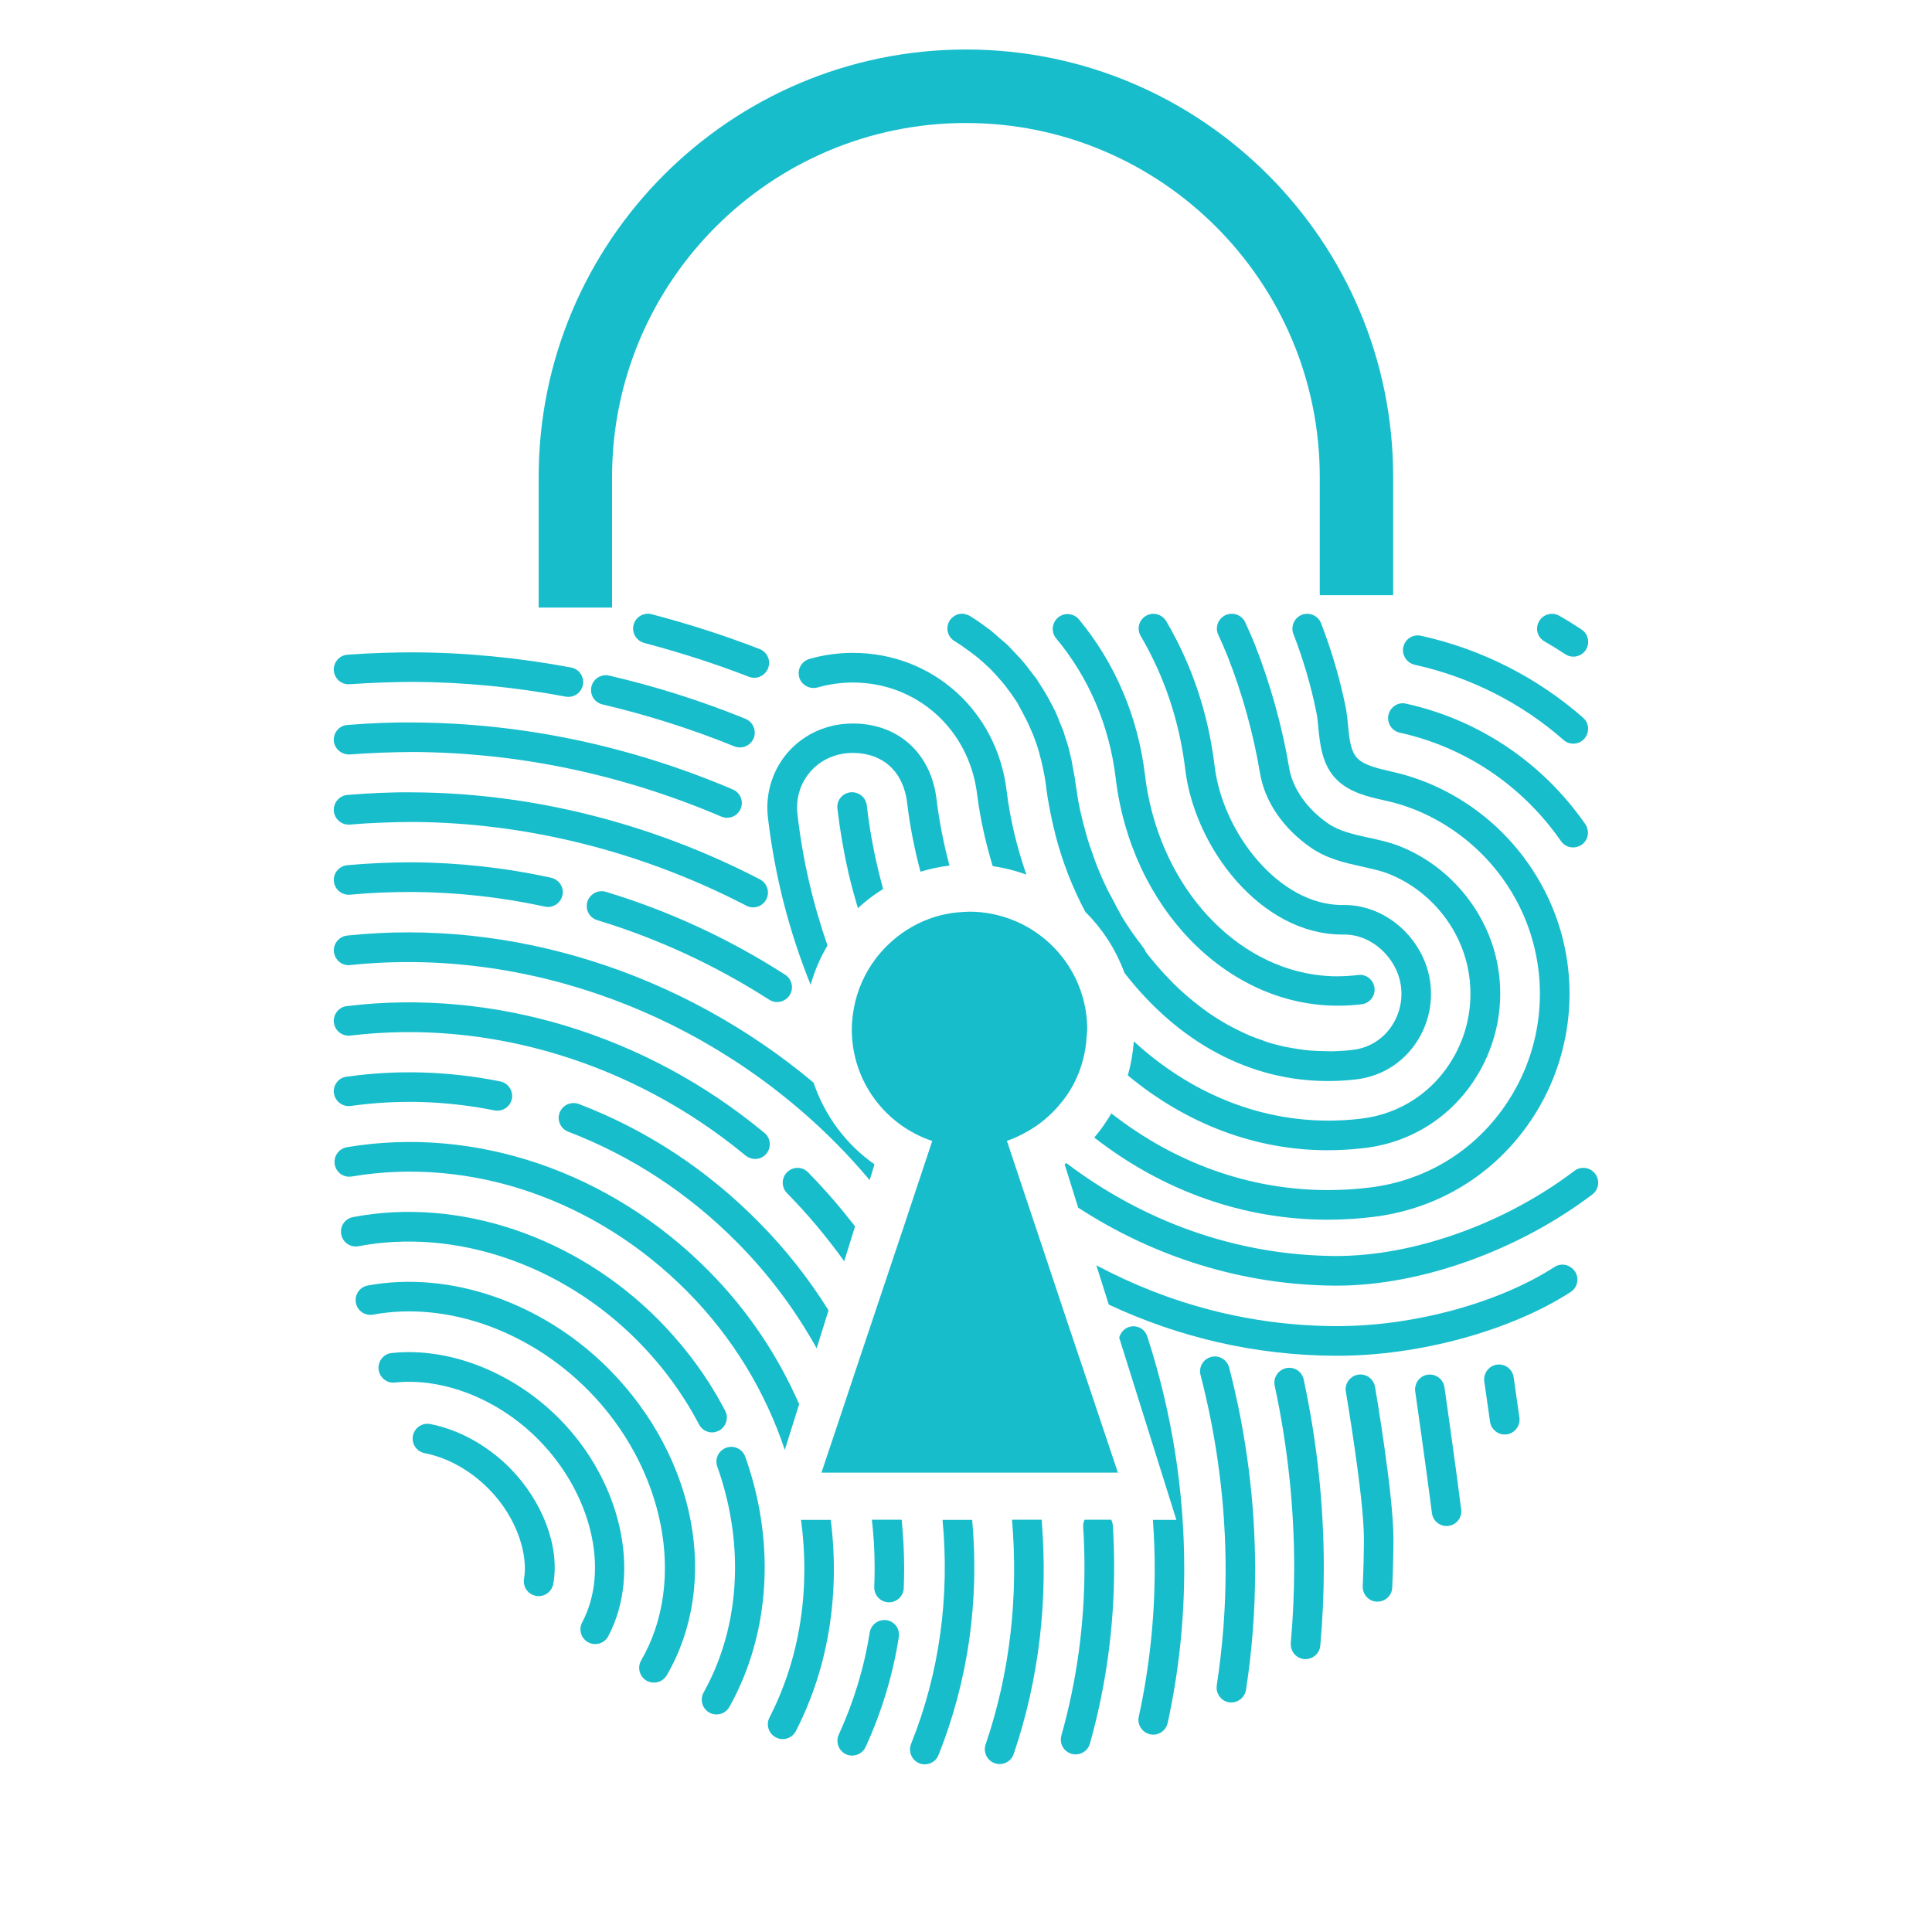 <svg version="1.0" preserveAspectRatio="xMidYMid meet" height="500" viewBox="0 0 375 375" zoomAndPan="magnify" width="500" xmlns:xlink="http://www.w3.org/1999/xlink" xmlns="http://www.w3.org/2000/svg"><defs><clipPath id="2e66426ef3"><path clip-rule="nonzero" d="M 104 9.609 L 271 9.609 L 271 118 L 104 118 Z M 104 9.609"></path></clipPath><clipPath id="ddec0c63e3"><path clip-rule="nonzero" d="M 118.801 92.559 C 118.801 54.668 149.617 23.875 187.48 23.875 C 225.371 23.875 256.164 54.695 256.164 92.559 L 256.164 115.523 L 270.41 115.523 L 270.41 92.559 C 270.434 46.812 233.23 9.609 187.508 9.609 C 141.785 9.609 104.555 46.812 104.555 92.559 L 104.555 117.93 L 118.801 117.93 Z M 118.801 92.559"></path></clipPath><clipPath id="bd69cc7229"><path clip-rule="nonzero" d="M 73 262 L 122 262 L 122 320 L 73 320 Z M 73 262"></path></clipPath><clipPath id="1122540c0f"><path clip-rule="nonzero" d="M 76.043 262.621 C 74.473 262.773 73.305 264.191 73.484 265.789 C 73.66 267.359 75.078 268.551 76.652 268.348 C 86.078 267.359 96.75 271.594 104.48 279.398 C 114.793 289.816 118.395 304.742 112.996 314.906 C 112.262 316.301 112.793 318.047 114.188 318.785 C 114.617 319.012 115.074 319.113 115.531 319.113 C 116.57 319.113 117.559 318.555 118.062 317.594 C 124.578 305.273 120.574 287.484 108.535 275.344 C 99.613 266.348 87.168 261.43 76.043 262.621 Z M 76.043 262.621"></path></clipPath><clipPath id="74e1d50a83"><path clip-rule="nonzero" d="M 80 276 L 108 276 L 108 310 L 80 310 Z M 80 276"></path></clipPath><clipPath id="7efcd2f571"><path clip-rule="nonzero" d="M 83.52 276.406 C 81.973 276.102 80.453 277.117 80.148 278.688 C 79.844 280.234 80.859 281.754 82.43 282.059 C 86.863 282.922 91.273 285.379 94.824 288.953 C 100.652 294.832 102.477 302.133 101.719 306.414 C 101.438 307.988 102.477 309.48 104.047 309.762 C 104.227 309.785 104.379 309.812 104.555 309.812 C 105.926 309.812 107.141 308.824 107.395 307.43 C 108.688 300.23 105.34 291.387 98.93 284.898 C 94.543 280.512 89.07 277.496 83.52 276.406 Z M 83.52 276.406"></path></clipPath><clipPath id="be58081b09"><path clip-rule="nonzero" d="M 204 119 L 267 119 L 267 196 L 204 196 Z M 204 119"></path></clipPath><clipPath id="ed4feef41d"><path clip-rule="nonzero" d="M 216.551 151.004 C 219.543 176.094 237.992 195.102 259.461 195.203 C 259.461 195.203 259.715 195.203 259.715 195.203 C 261.258 195.203 262.805 195.102 264.301 194.926 C 265.746 194.75 266.809 193.508 266.809 192.086 C 266.809 191.961 266.809 191.859 266.785 191.73 C 266.582 190.16 265.164 189.02 263.566 189.25 C 262.301 189.402 260.98 189.5 259.461 189.5 C 258.27 189.5 257.078 189.426 255.91 189.273 C 255.582 189.223 255.254 189.199 254.922 189.148 C 238.348 186.586 224.664 170.773 222.23 150.371 C 220.887 139.168 216.477 128.75 209.43 120.234 C 208.418 119.02 206.594 118.84 205.375 119.855 C 204.16 120.871 203.98 122.668 204.996 123.91 C 211.355 131.516 215.336 140.891 216.551 151.004 Z M 216.551 151.004"></path></clipPath><clipPath id="77653bcb8b"><path clip-rule="nonzero" d="M 136 280 L 149 280 L 149 333 L 136 333 Z M 136 280"></path></clipPath><clipPath id="29c03c3851"><path clip-rule="nonzero" d="M 140.977 280.996 C 139.785 281.426 139.051 282.516 139.051 283.707 C 139.051 284.035 139.102 284.34 139.227 284.668 C 141.531 291.156 142.672 297.797 142.672 304.262 C 142.672 312.93 140.621 321.266 136.566 328.516 C 136.312 328.945 136.211 329.453 136.211 329.91 C 136.211 330.922 136.742 331.887 137.68 332.418 C 138.137 332.672 138.617 332.773 139.074 332.773 C 140.09 332.773 141.051 332.242 141.582 331.305 C 146.121 323.168 148.426 313.867 148.426 304.234 C 148.426 297.141 147.184 289.84 144.648 282.742 C 144.117 281.25 142.469 280.461 140.977 280.996 Z M 140.977 280.996"></path></clipPath><clipPath id="82b97acaf3"><path clip-rule="nonzero" d="M 69 248 L 135 248 L 135 327 L 69 327 Z M 69 248"></path></clipPath><clipPath id="fb6bea9e18"><path clip-rule="nonzero" d="M 71.379 249.516 C 69.809 249.797 68.793 251.316 69.074 252.863 C 69.352 254.434 70.848 255.449 72.418 255.168 C 86.613 252.559 102.578 258.184 114.137 269.816 C 129.039 284.871 133.371 306.922 124.449 322.281 C 123.664 323.648 124.121 325.422 125.488 326.211 C 125.945 326.461 126.453 326.59 126.934 326.59 C 127.922 326.59 128.887 326.082 129.418 325.172 C 139.785 307.328 135.172 282.895 118.215 265.762 C 105.34 252.812 87.398 246.578 71.379 249.516 Z M 71.379 249.516"></path></clipPath><clipPath id="729c11bd3d"><path clip-rule="nonzero" d="M 66 235 L 142 235 L 142 279 L 66 279 Z M 66 235"></path></clipPath><clipPath id="ac3e3327b1"><path clip-rule="nonzero" d="M 139.531 277.699 C 140.52 277.191 141.078 276.18 141.078 275.141 C 141.078 274.684 140.977 274.227 140.746 273.824 C 140.621 273.57 140.469 273.289 140.34 273.035 C 137.324 267.41 133.523 262.191 129.039 257.449 C 128.656 257.043 128.254 256.641 127.871 256.234 C 111.777 239.988 89.043 232.309 68.516 236.238 C 66.945 236.539 65.93 238.035 66.234 239.609 C 66.539 241.18 68.035 242.191 69.605 241.887 C 88.258 238.34 109.043 245.387 123.793 260.289 C 128.582 265.129 132.586 270.578 135.68 276.484 C 136.184 277.473 137.199 278.031 138.238 278.031 C 138.645 278.031 139.102 277.902 139.531 277.699 Z M 139.531 277.699"></path></clipPath><clipPath id="e5f7339400"><path clip-rule="nonzero" d="M 155 126 L 200 126 L 200 170 L 155 170 Z M 155 126"></path></clipPath><clipPath id="8ffc63a5cb"><path clip-rule="nonzero" d="M 192.68 168.109 C 194.934 168.441 197.137 169 199.215 169.758 C 197.367 164.41 196.047 158.961 195.391 153.512 C 193.539 138.004 180.992 126.723 165.559 126.723 C 162.723 126.723 159.883 127.105 157.121 127.891 C 155.852 128.246 155.016 129.41 155.016 130.652 C 155.016 130.906 155.043 131.16 155.117 131.438 C 155.547 132.957 157.145 133.844 158.664 133.441 C 160.895 132.805 163.227 132.477 165.535 132.477 C 178.004 132.477 188.141 141.602 189.66 154.195 C 190.246 158.836 191.285 163.5 192.68 168.109 Z M 192.68 168.109"></path></clipPath><clipPath id="c26187371b"><path clip-rule="nonzero" d="M 212 119 L 305 119 L 305 237 L 212 237 Z M 212 119"></path></clipPath><clipPath id="3bddbaf02f"><path clip-rule="nonzero" d="M 266.48 236.211 C 280.395 234.539 292.305 226.531 299.148 214.211 C 302.801 207.621 304.648 200.246 304.648 192.898 C 304.648 186.562 303.281 180.199 300.52 174.32 C 296.895 166.59 291.191 160.102 284.02 155.539 C 280.473 153.285 276.668 151.562 272.691 150.422 C 271.805 150.168 270.84 149.938 269.875 149.711 C 267.469 149.152 264.961 148.598 263.566 147.277 C 262.148 145.934 261.895 143.402 261.641 140.688 C 261.641 140.637 261.641 140.586 261.613 140.535 C 261.613 140.434 261.59 140.332 261.59 140.23 C 261.59 140.207 261.59 140.207 261.59 140.184 C 261.59 140.184 261.59 140.156 261.59 140.156 C 261.539 139.547 261.461 138.914 261.359 138.281 C 261.359 138.281 261.359 138.281 261.359 138.254 C 261.309 137.824 261.234 137.395 261.133 136.965 C 260.02 131.539 258.422 126.141 256.418 120.969 C 255.836 119.5 254.188 118.766 252.691 119.324 C 251.223 119.906 250.488 121.555 251.047 123.051 C 252.945 127.941 254.441 133.008 255.48 138.129 C 255.684 139.066 255.785 140.133 255.887 141.27 C 256.215 144.539 256.621 148.621 259.586 151.461 C 262.121 153.867 265.566 154.652 268.609 155.336 C 269.473 155.539 270.309 155.719 271.094 155.945 C 274.539 156.934 277.859 158.43 280.953 160.406 C 287.211 164.387 292.18 170.039 295.324 176.754 C 297.703 181.875 298.895 187.371 298.895 192.898 C 298.895 199.309 297.301 205.695 294.105 211.426 C 288.176 222.121 277.859 229.062 265.797 230.508 C 263.109 230.84 260.398 230.992 257.711 230.992 C 242.582 230.992 228.109 225.797 215.715 216.113 C 214.727 217.762 213.637 219.359 212.395 220.801 C 225.727 231.168 241.34 236.742 257.711 236.742 C 260.625 236.742 263.59 236.566 266.48 236.211 Z M 266.48 236.211"></path></clipPath><clipPath id="6a4e386695"><path clip-rule="nonzero" d="M 218 119 L 292 119 L 292 224 L 218 224 Z M 218 119"></path></clipPath><clipPath id="2f24ddd110"><path clip-rule="nonzero" d="M 264.199 217.129 C 248.184 219.055 232.645 213.656 220.074 202.125 C 219.898 204.402 219.516 206.609 218.91 208.738 C 230.289 218.168 243.695 223.262 257.711 223.262 C 260.094 223.262 262.5 223.109 264.883 222.828 C 274.465 221.688 282.652 216.164 287.363 207.648 C 289.898 203.062 291.191 197.969 291.191 192.871 C 291.191 188.461 290.254 184.078 288.328 179.996 C 285.082 173.055 279.23 167.402 272.258 164.488 C 270.004 163.523 267.723 163.043 265.52 162.562 C 262.652 161.926 259.969 161.344 257.762 159.824 C 253.707 157.035 250.895 153.031 250.234 149.102 C 248.918 141.172 246.559 132.68 243.594 125.18 C 243.012 123.707 242.352 122.238 241.695 120.793 C 241.035 119.348 239.312 118.742 237.867 119.398 C 236.828 119.879 236.195 120.922 236.195 122.008 C 236.195 122.414 236.27 122.82 236.473 123.227 C 237.105 124.57 237.691 125.938 238.246 127.309 C 241.086 134.453 243.316 142.512 244.559 150.039 C 245.469 155.566 249.094 160.863 254.492 164.562 C 257.637 166.719 261.008 167.453 264.277 168.188 C 266.328 168.645 268.254 169.051 270.027 169.809 C 275.707 172.191 280.473 176.805 283.105 182.457 C 284.652 185.75 285.414 189.324 285.414 192.898 C 285.414 197.027 284.375 201.188 282.32 204.887 C 278.543 211.754 271.93 216.215 264.199 217.129 Z M 264.199 217.129"></path></clipPath><clipPath id="f5eccdd712"><path clip-rule="nonzero" d="M 232 263 L 244 263 L 244 331 L 232 331 Z M 232 263"></path></clipPath><clipPath id="b4863dadff"><path clip-rule="nonzero" d="M 235.078 263.379 C 233.785 263.711 232.926 264.875 232.926 266.168 C 232.926 266.398 232.949 266.648 233.027 266.879 C 236.27 279.473 237.891 292.148 237.891 304.77 C 237.891 312.246 237.309 319.723 236.168 327.148 C 236.145 327.301 236.145 327.453 236.145 327.578 C 236.145 328.973 237.156 330.215 238.578 330.418 C 238.73 330.441 238.879 330.441 239.008 330.441 C 240.402 330.441 241.617 329.43 241.848 328.008 C 243.039 320.305 243.621 312.547 243.621 304.77 C 243.621 291.641 241.949 278.484 238.578 265.434 C 238.172 263.914 236.602 262.977 235.078 263.379 Z M 235.078 263.379"></path></clipPath><clipPath id="8d7f2d8d1e"><path clip-rule="nonzero" d="M 206 225 L 310.344 225 L 310.344 250 L 206 250 Z M 206 225"></path></clipPath><clipPath id="46625f18d7"><path clip-rule="nonzero" d="M 309.617 227.824 C 308.652 226.555 306.855 226.301 305.586 227.266 C 292.055 237.531 274.363 243.84 259.23 243.789 C 239.945 243.688 221.875 237.047 206.973 225.746 C 206.871 225.82 206.77 225.922 206.645 225.996 L 209.277 234.41 C 223.953 243.941 241.059 249.441 259.18 249.543 C 259.281 249.543 259.359 249.543 259.461 249.543 C 275.68 249.543 294.637 242.777 309.059 231.852 C 310.328 230.891 310.578 229.09 309.617 227.824 Z M 309.617 227.824"></path></clipPath><clipPath id="7e47a15324"><path clip-rule="nonzero" d="M 288 264 L 295 264 L 295 279 L 288 279 Z M 288 264"></path></clipPath><clipPath id="74b3fd94dd"><path clip-rule="nonzero" d="M 293.801 267.336 C 293.574 265.762 292.156 264.672 290.559 264.875 C 289.113 265.078 288.074 266.32 288.074 267.715 C 288.074 267.84 288.074 267.992 288.098 268.121 L 289.215 275.953 C 289.418 277.395 290.66 278.434 292.055 278.434 C 292.18 278.434 292.332 278.434 292.457 278.41 C 293.902 278.207 294.941 276.965 294.941 275.57 C 294.941 275.445 294.941 275.293 294.918 275.164 Z M 293.801 267.336"></path></clipPath><clipPath id="9e637fd986"><path clip-rule="nonzero" d="M 274 266 L 284 266 L 284 297 L 274 297 Z M 274 266"></path></clipPath><clipPath id="8fcee0af54"><path clip-rule="nonzero" d="M 280.371 269.262 C 280.141 267.688 278.695 266.625 277.125 266.828 C 275.68 267.031 274.668 268.273 274.668 269.668 C 274.668 269.793 274.668 269.945 274.691 270.07 C 274.719 270.223 276.949 285.859 277.938 293.691 C 278.113 295.137 279.355 296.203 280.773 296.203 C 280.902 296.203 281.004 296.203 281.129 296.176 C 282.574 296 283.664 294.758 283.641 293.312 C 283.641 293.188 283.641 293.086 283.613 292.957 C 282.625 285.074 280.395 269.414 280.371 269.262 Z M 280.371 269.262"></path></clipPath><clipPath id="fbc4494e63"><path clip-rule="nonzero" d="M 247 265 L 257 265 L 257 323 L 247 323 Z M 247 265"></path></clipPath><clipPath id="b178e8d364"><path clip-rule="nonzero" d="M 249.625 265.559 C 248.285 265.84 247.344 267.055 247.344 268.375 C 247.344 268.578 247.371 268.777 247.422 268.98 C 249.93 280.641 251.199 292.477 251.199 304.262 C 251.199 309.152 250.969 314.043 250.539 318.91 C 250.539 318.984 250.539 319.086 250.539 319.164 C 250.539 320.633 251.652 321.902 253.148 322.027 C 253.227 322.027 253.328 322.027 253.402 322.027 C 254.871 322.027 256.141 320.914 256.266 319.418 C 256.723 314.375 256.949 309.305 256.949 304.262 C 256.949 292.047 255.633 279.828 253.047 267.766 C 252.719 266.195 251.199 265.207 249.625 265.559 Z M 249.625 265.559"></path></clipPath><clipPath id="790ee81b0c"><path clip-rule="nonzero" d="M 261 266 L 271 266 L 271 311 L 261 311 Z M 261 266"></path></clipPath><clipPath id="1d89e1af16"><path clip-rule="nonzero" d="M 263.566 266.828 C 262.172 267.082 261.184 268.273 261.184 269.668 C 261.184 269.816 261.211 269.996 261.234 270.148 C 261.258 270.352 264.73 290.574 264.73 298.609 C 264.73 298.609 264.73 298.633 264.73 298.633 C 264.73 301.574 264.656 304.59 264.504 307.887 C 264.504 307.938 264.504 307.961 264.504 308.012 C 264.504 309.531 265.695 310.824 267.242 310.875 C 267.293 310.875 267.316 310.875 267.367 310.875 C 268.887 310.875 270.18 309.684 270.23 308.141 C 270.383 304.77 270.461 301.652 270.461 298.633 C 270.461 298.633 270.461 298.609 270.461 298.609 C 270.461 290.094 267.039 270.02 266.887 269.16 C 266.605 267.613 265.113 266.547 263.566 266.828 Z M 263.566 266.828"></path></clipPath><clipPath id="7956848fa4"><path clip-rule="nonzero" d="M 205 294 L 217 294 L 217 341 L 205 341 Z M 205 294"></path></clipPath><clipPath id="cc52b0d556"><path clip-rule="nonzero" d="M 215.691 294.984 L 210.52 294.984 C 210.344 295.367 210.242 295.746 210.242 296.176 C 210.242 296.227 210.242 296.305 210.242 296.355 C 210.418 298.988 210.496 301.625 210.496 304.234 C 210.496 315.312 209 326.262 206.008 336.879 C 205.934 337.133 205.906 337.41 205.906 337.664 C 205.906 338.934 206.742 340.074 208.012 340.426 C 208.266 340.504 208.543 340.527 208.797 340.527 C 210.062 340.527 211.203 339.691 211.559 338.426 C 214.676 327.301 216.25 315.844 216.25 304.234 C 216.25 301.5 216.172 298.734 215.996 295.973 C 215.945 295.645 215.844 295.289 215.691 294.984 Z M 215.691 294.984"></path></clipPath><clipPath id="b5848a6661"><path clip-rule="nonzero" d="M 162 153 L 172 153 L 172 177 L 162 177 Z M 162 153"></path></clipPath><clipPath id="b3bac26630"><path clip-rule="nonzero" d="M 171.414 172.547 C 169.969 167.324 168.879 161.902 168.246 156.324 C 168.07 154.754 166.625 153.613 165.051 153.793 C 163.582 153.969 162.492 155.211 162.52 156.656 C 162.52 156.758 162.52 156.883 162.543 156.984 C 163.051 161.27 163.785 165.5 164.723 169.605 C 165.254 171.863 165.863 174.066 166.523 176.273 C 168.02 174.879 169.664 173.637 171.414 172.547 Z M 171.414 172.547"></path></clipPath><clipPath id="654f052601"><path clip-rule="nonzero" d="M 212 245 L 307 245 L 307 264 L 212 264 Z M 212 245"></path></clipPath><clipPath id="09991970bf"><path clip-rule="nonzero" d="M 301.684 245.945 C 290.938 252.887 274.438 257.398 259.637 257.398 L 259.156 257.398 C 242.605 257.324 226.844 253.09 212.801 245.59 L 215.211 253.219 C 228.742 259.555 243.594 263.078 259.129 263.152 L 259.664 263.152 C 275.504 263.152 293.246 258.285 304.852 250.785 C 306.195 249.922 306.574 248.148 305.715 246.805 C 304.801 245.438 303.027 245.059 301.684 245.945 Z M 301.684 245.945"></path></clipPath><clipPath id="f997eb5741"><path clip-rule="nonzero" d="M 148 140 L 185 140 L 185 192 L 148 192 Z M 148 140"></path></clipPath><clipPath id="c4920f628e"><path clip-rule="nonzero" d="M 176.078 155.82 C 176.609 160.355 177.496 164.816 178.664 169.199 C 180.488 168.645 182.363 168.238 184.289 168.008 C 183.172 163.801 182.312 159.492 181.781 155.137 C 180.715 146.215 174.355 140.434 165.559 140.434 C 160.617 140.434 156.184 142.387 153.016 145.934 C 150.379 148.898 148.934 152.777 148.934 156.781 C 148.934 157.441 148.984 158.102 149.059 158.734 C 150.402 170.141 153.242 181.035 157.348 191.148 C 158.109 188.438 159.199 185.902 160.617 183.52 C 157.805 175.438 155.801 166.922 154.789 158.051 C 154.738 157.594 154.711 157.164 154.711 156.707 C 154.711 154.094 155.625 151.664 157.348 149.711 C 159.402 147.406 162.316 146.137 165.586 146.137 C 171.438 146.188 175.344 149.789 176.078 155.82 Z M 176.078 155.82"></path></clipPath><clipPath id="8a2b49476b"><path clip-rule="nonzero" d="M 113 172 L 154 172 L 154 195 L 113 195 Z M 113 172"></path></clipPath><clipPath id="9b29273634"><path clip-rule="nonzero" d="M 149.289 194.039 C 149.77 194.344 150.301 194.496 150.836 194.496 C 151.773 194.496 152.711 194.039 153.266 193.176 C 153.57 192.695 153.723 192.164 153.723 191.629 C 153.723 190.691 153.266 189.754 152.406 189.199 C 141.559 182.227 129.848 176.805 117.609 173.105 C 116.086 172.648 114.492 173.508 114.008 175.031 C 113.934 175.309 113.883 175.586 113.883 175.867 C 113.883 177.109 114.691 178.25 115.934 178.605 C 127.668 182.176 138.871 187.348 149.289 194.039 Z M 149.289 194.039"></path></clipPath><clipPath id="589d5166c7"><path clip-rule="nonzero" d="M 64.344 140 L 144 140 L 144 159 L 64.344 159 Z M 64.344 140"></path></clipPath><clipPath id="9ea6de6c39"><path clip-rule="nonzero" d="M 67.883 146.441 C 72.293 146.113 76.297 145.984 80.098 145.961 C 100.527 146.062 120.699 150.27 140.012 158.504 C 140.391 158.656 140.773 158.734 141.129 158.734 C 142.242 158.734 143.309 158.074 143.762 156.984 C 143.914 156.605 143.992 156.227 143.992 155.871 C 143.992 154.754 143.332 153.691 142.242 153.234 C 122.219 144.719 101.312 140.332 80.098 140.23 C 76.145 140.184 71.988 140.359 67.426 140.715 C 65.93 140.816 64.789 142.082 64.789 143.551 C 64.789 143.629 64.789 143.703 64.789 143.781 C 64.918 145.352 66.312 146.52 67.883 146.441 Z M 67.883 146.441"></path></clipPath><clipPath id="5ef8e526a6"><path clip-rule="nonzero" d="M 64.344 153 L 150 153 L 150 177 L 64.344 177 Z M 64.344 153"></path></clipPath><clipPath id="873b6c5e0f"><path clip-rule="nonzero" d="M 67.906 160.051 C 72.062 159.695 76.094 159.57 80.023 159.543 C 102.172 159.645 124.578 165.273 144.852 175.789 C 145.285 176.02 145.738 176.121 146.172 176.121 C 147.211 176.121 148.223 175.562 148.73 174.574 C 148.957 174.145 149.059 173.688 149.059 173.258 C 149.059 172.219 148.504 171.203 147.516 170.695 C 126.426 159.746 103.109 153.895 80.047 153.793 C 75.992 153.742 71.734 153.945 67.426 154.297 C 65.93 154.426 64.789 155.691 64.789 157.188 C 64.789 157.266 64.789 157.34 64.789 157.414 C 64.941 158.988 66.312 160.18 67.906 160.051 Z M 67.906 160.051"></path></clipPath><clipPath id="2f026b95ad"><path clip-rule="nonzero" d="M 122 119 L 150 119 L 150 132 L 122 132 Z M 122 119"></path></clipPath><clipPath id="9e34953303"><path clip-rule="nonzero" d="M 149.086 129.715 C 149.211 129.359 149.289 129.004 149.289 128.676 C 149.289 127.535 148.605 126.445 147.465 125.988 C 140.875 123.43 133.828 121.148 126.504 119.223 C 124.957 118.816 123.387 119.73 122.98 121.273 C 122.906 121.527 122.879 121.758 122.879 122.008 C 122.879 123.277 123.742 124.441 125.035 124.797 C 132.129 126.672 138.973 128.879 145.359 131.363 C 145.715 131.488 146.043 131.566 146.398 131.566 C 147.539 131.566 148.629 130.855 149.086 129.715 Z M 149.086 129.715"></path></clipPath><clipPath id="0be9ea83fa"><path clip-rule="nonzero" d="M 64.344 126 L 114 126 L 114 136 L 64.344 136 Z M 64.344 126"></path></clipPath><clipPath id="b556874bc1"><path clip-rule="nonzero" d="M 67.855 132.805 C 72.367 132.504 76.371 132.375 80.148 132.352 C 90.008 132.402 99.969 133.363 109.801 135.215 C 109.98 135.238 110.156 135.266 110.336 135.266 C 111.676 135.266 112.895 134.301 113.148 132.906 C 113.172 132.73 113.199 132.555 113.199 132.375 C 113.199 131.031 112.234 129.816 110.84 129.562 C 100.68 127.66 90.363 126.648 80.148 126.621 C 76.219 126.621 72.09 126.75 67.426 127.078 C 65.957 127.18 64.789 128.445 64.789 129.941 C 64.789 130.02 64.789 130.07 64.789 130.145 C 64.918 131.742 66.285 132.934 67.855 132.805 Z M 67.855 132.805"></path></clipPath><clipPath id="f8e6143bbb"><path clip-rule="nonzero" d="M 183 119 L 278 119 L 278 210 L 183 210 Z M 183 119"></path></clipPath><clipPath id="5fcae07aa0"><path clip-rule="nonzero" d="M 199.215 139.727 C 199.367 140.004 199.496 140.281 199.621 140.562 C 200.105 141.602 200.559 142.641 200.941 143.73 C 200.992 143.883 201.043 144.008 201.094 144.16 C 201.523 145.352 201.852 146.594 202.156 147.836 C 202.234 148.113 202.285 148.418 202.359 148.723 C 202.637 149.988 202.891 151.309 203.043 152.625 C 203.043 152.625 203.043 152.625 203.043 152.652 C 203.043 152.727 203.07 152.805 203.07 152.879 C 203.223 154.047 203.398 155.211 203.625 156.375 C 203.625 156.402 203.625 156.453 203.652 156.477 C 203.652 156.477 203.652 156.477 203.652 156.504 C 203.652 156.555 203.676 156.578 203.676 156.629 C 203.957 158.227 204.312 159.824 204.715 161.395 C 204.766 161.598 204.793 161.801 204.844 162.004 C 206.211 167.301 208.188 172.344 210.699 177.059 C 210.75 177.109 210.801 177.16 210.875 177.211 C 212.422 178.754 213.789 180.48 215.008 182.328 C 216.324 184.355 217.414 186.562 218.277 188.867 C 228.82 202.426 242.656 209.828 257.711 209.828 C 259.562 209.828 261.438 209.727 263.312 209.5 C 268.559 208.863 273.043 205.824 275.629 201.16 C 278.266 196.422 278.469 190.641 276.164 185.75 C 273.246 179.543 267.09 175.535 260.676 175.664 C 248.258 175.789 237.309 161.574 235.762 148.723 C 234.547 138.609 231.402 129.133 226.359 120.566 C 225.551 119.195 223.801 118.742 222.434 119.527 C 221.062 120.336 220.605 122.086 221.418 123.453 C 226.031 131.336 228.945 140.055 230.062 149.383 C 231.887 164.59 244.785 181.391 260.5 181.391 C 260.574 181.391 260.676 181.391 260.754 181.391 C 264.934 181.316 268.988 184.004 270.965 188.16 C 272.488 191.402 272.359 195.203 270.613 198.348 C 268.938 201.387 266.023 203.363 262.652 203.77 C 261.234 203.949 259.867 204.023 258.523 204.051 C 258.039 204.051 257.586 204.051 257.129 204.023 C 256.266 204.023 255.406 203.973 254.543 203.922 C 254.035 203.871 253.555 203.848 253.047 203.77 C 252.211 203.668 251.426 203.543 250.613 203.391 C 250.184 203.312 249.754 203.238 249.348 203.164 C 248.207 202.91 247.094 202.629 246.004 202.273 C 245.648 202.176 245.316 202.023 244.965 201.895 C 244.203 201.641 243.441 201.363 242.707 201.059 C 242.277 200.883 241.871 200.68 241.441 200.5 C 240.809 200.195 240.172 199.895 239.539 199.562 C 239.16 199.359 238.754 199.156 238.375 198.957 C 237.664 198.551 236.98 198.145 236.297 197.715 C 236.043 197.562 235.789 197.41 235.562 197.258 C 234.672 196.676 233.812 196.039 232.977 195.406 C 232.723 195.23 232.492 195.027 232.266 194.848 C 231.656 194.367 231.051 193.887 230.465 193.379 C 230.215 193.152 229.961 192.949 229.707 192.719 C 229.125 192.215 228.59 191.68 228.059 191.176 C 227.883 190.996 227.68 190.82 227.5 190.617 C 226.082 189.172 224.766 187.727 223.598 186.281 C 223.473 186.133 223.344 185.98 223.219 185.828 C 222.938 185.473 222.66 185.117 222.383 184.762 C 222.281 184.457 222.129 184.18 221.926 183.926 C 221.926 183.926 221.926 183.902 221.898 183.902 C 221.898 183.902 221.898 183.902 221.875 183.875 C 221.875 183.875 221.875 183.875 221.848 183.852 C 221.848 183.852 221.848 183.824 221.824 183.824 C 221.824 183.824 221.824 183.801 221.797 183.801 C 221.797 183.801 221.797 183.773 221.773 183.773 C 221.773 183.773 221.773 183.75 221.746 183.75 C 221.746 183.75 221.746 183.75 221.723 183.723 C 221.723 183.723 221.723 183.723 221.695 183.699 C 221.695 183.699 221.695 183.699 221.695 183.672 C 221.695 183.672 221.695 183.672 221.695 183.648 C 221.695 183.648 221.695 183.648 221.695 183.621 C 221.695 183.621 221.695 183.621 221.695 183.598 C 221.695 183.598 221.695 183.598 221.672 183.57 C 220.355 181.922 219.086 180.098 217.793 177.996 C 217.137 176.855 216.551 175.688 215.945 174.523 C 215.613 173.863 215.234 173.258 214.906 172.598 C 214.246 171.227 213.637 169.836 213.055 168.414 C 212.648 167.375 212.27 166.336 211.914 165.273 C 211.789 164.891 211.637 164.512 211.508 164.133 C 211.078 162.863 210.723 161.57 210.395 160.281 C 210.367 160.203 210.344 160.102 210.316 160.027 C 209.938 158.531 209.582 157.035 209.305 155.516 C 209.305 155.516 209.305 155.488 209.305 155.488 C 209.305 155.465 209.305 155.438 209.277 155.438 C 209.277 155.414 209.277 155.414 209.277 155.387 C 209.152 154.68 209.051 153.945 208.949 153.234 C 208.871 152.805 208.797 152.348 208.746 151.914 C 208.621 150.852 208.391 149.812 208.188 148.746 C 208.113 148.316 208.062 147.859 207.961 147.43 C 207.934 147.254 207.883 147.102 207.832 146.922 C 207.781 146.668 207.707 146.441 207.656 146.188 C 207.555 145.73 207.453 145.277 207.328 144.844 C 207.125 144.137 206.895 143.477 206.668 142.793 C 206.594 142.562 206.543 142.309 206.465 142.082 C 206.441 141.98 206.391 141.906 206.363 141.805 C 206.211 141.398 206.008 140.992 205.855 140.586 C 205.477 139.625 205.121 138.66 204.664 137.75 C 204.516 137.445 204.363 137.164 204.211 136.887 C 203.676 135.848 203.121 134.832 202.512 133.844 C 202.461 133.742 202.387 133.645 202.309 133.543 C 202.156 133.289 202.004 133.035 201.828 132.781 C 201.648 132.527 201.496 132.25 201.32 131.969 C 200.965 131.438 200.535 130.957 200.156 130.449 C 199.75 129.918 199.367 129.387 198.938 128.852 C 198.328 128.117 197.695 127.434 197.039 126.75 C 196.785 126.469 196.504 126.191 196.25 125.914 C 196.074 125.734 195.922 125.559 195.746 125.379 C 195.16 124.797 194.504 124.289 193.867 123.734 C 193.719 123.582 193.539 123.453 193.387 123.301 C 193.234 123.176 193.109 123.074 192.98 122.949 C 192.73 122.719 192.449 122.492 192.172 122.262 C 192.07 122.188 191.941 122.109 191.84 122.035 C 190.676 121.148 189.484 120.312 188.242 119.551 C 187.938 119.375 187.609 119.273 187.281 119.195 C 187.23 119.195 187.203 119.172 187.152 119.145 C 187.102 119.145 187.051 119.145 187.027 119.145 C 186.926 119.145 186.848 119.121 186.746 119.121 C 186.52 119.121 186.316 119.145 186.113 119.195 C 186.09 119.195 186.09 119.195 186.062 119.195 C 185.758 119.273 185.453 119.426 185.176 119.602 C 185.125 119.652 185.051 119.68 185 119.73 C 184.746 119.93 184.492 120.184 184.312 120.488 C 183.477 121.859 183.91 123.605 185.277 124.441 C 186.367 125.102 187.43 125.863 188.445 126.621 C 188.57 126.723 188.699 126.824 188.852 126.926 C 188.977 127.027 189.105 127.129 189.23 127.207 C 190.168 127.941 191.055 128.727 191.891 129.535 C 191.969 129.586 192.02 129.664 192.094 129.715 C 192.98 130.602 193.82 131.539 194.629 132.504 C 194.832 132.754 195.035 133.008 195.211 133.238 C 195.898 134.125 196.555 135.012 197.164 135.973 C 197.238 136.102 197.34 136.227 197.441 136.379 C 198.051 137.496 198.66 138.609 199.215 139.727 Z M 199.215 139.727"></path></clipPath><clipPath id="358d577f1c"><path clip-rule="nonzero" d="M 64.344 167 L 110 167 L 110 177 L 64.344 177 Z M 64.344 167"></path></clipPath><clipPath id="d06d5412c1"><path clip-rule="nonzero" d="M 67.934 173.66 C 71.938 173.281 75.969 173.129 79.945 173.129 C 88.539 173.18 97.207 174.117 105.746 175.969 C 105.949 176.02 106.152 176.043 106.355 176.043 C 107.672 176.043 108.863 175.133 109.168 173.789 C 109.219 173.586 109.246 173.383 109.246 173.18 C 109.246 171.863 108.332 170.672 106.965 170.367 C 98.043 168.414 88.969 167.426 79.996 167.375 C 75.816 167.375 71.582 167.555 67.402 167.934 C 65.906 168.086 64.789 169.328 64.789 170.797 C 64.789 170.898 64.789 170.977 64.816 171.078 C 64.941 172.648 66.387 173.789 67.934 173.66 Z M 67.934 173.66"></path></clipPath><clipPath id="8a1286d779"><path clip-rule="nonzero" d="M 114 131 L 147 131 L 147 146 L 114 146 Z M 114 131"></path></clipPath><clipPath id="a39477a1f0"><path clip-rule="nonzero" d="M 144.699 139.523 C 136.109 136.023 127.215 133.211 118.242 131.133 C 116.695 130.777 115.148 131.742 114.793 133.289 C 114.742 133.516 114.719 133.719 114.719 133.945 C 114.719 135.266 115.605 136.43 116.949 136.734 C 125.617 138.762 134.234 141.5 142.547 144.871 C 142.902 145.023 143.258 145.074 143.637 145.074 C 144.777 145.074 145.84 144.391 146.297 143.273 C 146.449 142.918 146.5 142.562 146.5 142.184 C 146.477 141.043 145.816 139.98 144.699 139.523 Z M 144.699 139.523"></path></clipPath><clipPath id="dc5fcde1f7"><path clip-rule="nonzero" d="M 217 257 L 230 257 L 230 337 L 217 337 Z M 217 257"></path></clipPath><clipPath id="1573dce562"><path clip-rule="nonzero" d="M 219.113 257.578 C 218.125 257.906 217.465 258.719 217.238 259.656 L 228.336 295.012 L 223.777 295.012 C 224.004 298.152 224.129 301.32 224.129 304.465 C 224.129 314.145 223.09 323.777 221.039 333.203 C 220.988 333.406 220.961 333.609 220.961 333.812 C 220.961 335.129 221.875 336.32 223.219 336.625 C 223.422 336.676 223.625 336.703 223.824 336.703 C 225.145 336.703 226.336 335.789 226.641 334.445 C 228.793 324.613 229.859 314.578 229.859 304.465 C 229.859 289.383 227.477 274.176 222.711 259.477 C 222.254 257.906 220.605 257.07 219.113 257.578 Z M 219.113 257.578"></path></clipPath><clipPath id="ca7de0c084"><path clip-rule="nonzero" d="M 298 119 L 309 119 L 309 128 L 298 128 Z M 298 119"></path></clipPath><clipPath id="c68afdc003"><path clip-rule="nonzero" d="M 299.781 124.492 C 301.152 125.277 302.496 126.117 303.812 126.977 C 304.293 127.309 304.852 127.457 305.383 127.457 C 306.32 127.457 307.234 127.004 307.793 126.168 C 308.652 124.848 308.301 123.051 306.98 122.188 C 305.562 121.25 304.141 120.363 302.672 119.527 C 301.305 118.742 299.531 119.195 298.742 120.59 C 297.934 121.961 298.391 123.707 299.781 124.492 Z M 299.781 124.492"></path></clipPath><clipPath id="5d3c2abd8d"><path clip-rule="nonzero" d="M 272 123 L 309 123 L 309 145 L 272 145 Z M 272 123"></path></clipPath><clipPath id="bd5677f97a"><path clip-rule="nonzero" d="M 274.59 129.031 C 285.285 131.387 295.297 136.43 303.484 143.629 C 304.043 144.109 304.699 144.34 305.383 144.34 C 306.195 144.34 306.98 144.008 307.539 143.352 C 308.02 142.793 308.25 142.133 308.25 141.449 C 308.25 140.637 307.918 139.852 307.258 139.293 C 298.34 131.465 287.465 125.965 275.809 123.402 C 274.262 123.051 272.715 124.039 272.387 125.582 C 272.336 125.785 272.309 125.988 272.309 126.219 C 272.336 127.559 273.246 128.727 274.59 129.031 Z M 274.59 129.031"></path></clipPath><clipPath id="a77d4101a4"><path clip-rule="nonzero" d="M 269 136 L 309 136 L 309 165 L 269 165 Z M 269 136"></path></clipPath><clipPath id="2a3a240393"><path clip-rule="nonzero" d="M 269.496 138.762 C 269.445 138.965 269.422 139.168 269.422 139.395 C 269.422 140.715 270.332 141.906 271.676 142.211 C 284.375 144.996 295.477 152.473 302.977 163.246 C 303.535 164.055 304.422 164.488 305.332 164.488 C 305.891 164.488 306.473 164.309 306.98 163.98 C 307.793 163.422 308.223 162.535 308.223 161.621 C 308.223 161.066 308.047 160.484 307.715 159.977 C 299.379 147.988 287.035 139.699 272.918 136.582 C 271.371 136.203 269.852 137.215 269.496 138.762 Z M 269.496 138.762"></path></clipPath><clipPath id="e8f74064e2"><path clip-rule="nonzero" d="M 169 294 L 176 294 L 176 312 L 169 312 Z M 169 294"></path></clipPath><clipPath id="b213775a63"><path clip-rule="nonzero" d="M 169.234 294.984 C 169.59 298.078 169.766 301.195 169.766 304.312 C 169.766 305.555 169.742 306.77 169.691 308.012 C 169.691 308.062 169.691 308.09 169.691 308.141 C 169.691 309.66 170.906 310.953 172.426 311.004 C 172.477 311.004 172.504 311.004 172.555 311.004 C 174.074 311.004 175.367 309.812 175.418 308.266 C 175.469 306.949 175.496 305.629 175.496 304.312 C 175.496 301.195 175.316 298.078 175.012 294.984 Z M 169.234 294.984"></path></clipPath><clipPath id="fa2afc3bf8"><path clip-rule="nonzero" d="M 64.344 208 L 100 208 L 100 216 L 64.344 216 Z M 64.344 208"></path></clipPath><clipPath id="a5ba830dc5"><path clip-rule="nonzero" d="M 68.059 214.668 C 77.234 213.375 86.637 213.656 95.988 215.531 C 96.191 215.555 96.371 215.582 96.547 215.582 C 97.891 215.582 99.082 214.645 99.359 213.273 C 99.41 213.07 99.41 212.895 99.41 212.719 C 99.41 211.375 98.473 210.184 97.105 209.902 C 87.117 207.902 77.082 207.598 67.25 208.992 C 65.828 209.168 64.789 210.387 64.789 211.805 C 64.789 211.93 64.789 212.082 64.816 212.211 C 65.043 213.781 66.512 214.871 68.059 214.668 Z M 68.059 214.668"></path></clipPath><clipPath id="29cd30126b"><path clip-rule="nonzero" d="M 64.344 194 L 150 194 L 150 225 L 64.344 225 Z M 64.344 194"></path></clipPath><clipPath id="9ac5f70faf"><path clip-rule="nonzero" d="M 68.008 201.008 C 94.949 197.766 122.906 206.254 144.727 224.301 C 145.258 224.73 145.918 224.957 146.551 224.957 C 147.387 224.957 148.199 224.605 148.758 223.918 C 149.211 223.387 149.414 222.727 149.414 222.094 C 149.414 221.258 149.059 220.445 148.375 219.891 C 125.363 200.805 95.812 191.832 67.324 195.281 C 65.855 195.457 64.789 196.699 64.789 198.145 C 64.789 198.246 64.789 198.371 64.816 198.5 C 64.992 200.07 66.438 201.184 68.008 201.008 Z M 68.008 201.008"></path></clipPath><clipPath id="10cc2efd34"><path clip-rule="nonzero" d="M 108 214 L 161 214 L 161 262 L 108 262 Z M 108 214"></path></clipPath><clipPath id="b122e89e96"><path clip-rule="nonzero" d="M 112.363 214.289 C 110.867 213.73 109.219 214.465 108.637 215.938 C 108.508 216.266 108.434 216.621 108.434 216.977 C 108.434 218.141 109.145 219.23 110.285 219.66 C 122.574 224.375 133.602 231.598 143.078 241.152 C 149.238 247.363 154.406 254.309 158.512 261.707 L 160.82 254.332 C 156.969 248.176 152.406 242.371 147.16 237.098 C 137.121 226.961 125.414 219.281 112.363 214.289 Z M 112.363 214.289"></path></clipPath><clipPath id="eb643669fd"><path clip-rule="nonzero" d="M 151 226 L 166 226 L 166 245 L 151 245 Z M 151 226"></path></clipPath><clipPath id="e3e410e9cc"><path clip-rule="nonzero" d="M 165.965 238.035 C 163.152 234.41 160.137 230.891 156.84 227.543 C 155.727 226.402 153.902 226.402 152.785 227.52 C 151.645 228.633 151.645 230.457 152.762 231.598 C 156.867 235.754 160.543 240.191 163.859 244.805 Z M 165.965 238.035"></path></clipPath><clipPath id="adcbc02e1d"><path clip-rule="nonzero" d="M 162 314 L 175 314 L 175 341 L 162 341 Z M 162 314"></path></clipPath><clipPath id="8bf8fa9ee8"><path clip-rule="nonzero" d="M 172.098 314.477 C 170.527 314.246 169.059 315.312 168.805 316.883 C 167.738 323.676 165.711 330.34 162.797 336.703 C 162.621 337.082 162.543 337.488 162.543 337.895 C 162.543 338.984 163.176 340.023 164.215 340.504 C 164.598 340.68 165 340.758 165.406 340.758 C 166.496 340.758 167.535 340.125 168.02 339.086 C 171.137 332.266 173.316 325.094 174.457 317.77 C 174.48 317.617 174.48 317.465 174.48 317.312 C 174.531 315.918 173.516 314.703 172.098 314.477 Z M 172.098 314.477"></path></clipPath><clipPath id="c023175c49"><path clip-rule="nonzero" d="M 176 294 L 190 294 L 190 342.605 L 176 342.605 Z M 176 294"></path></clipPath><clipPath id="2ffe766ad2"><path clip-rule="nonzero" d="M 182.945 294.984 C 184.34 309.684 182.438 324.562 176.836 338.5 C 176.254 339.973 176.965 341.645 178.434 342.254 C 178.789 342.406 179.145 342.457 179.5 342.457 C 180.641 342.457 181.73 341.77 182.16 340.656 C 188.016 326.031 190.094 310.418 188.699 295.012 L 182.945 295.012 Z M 182.945 294.984"></path></clipPath><clipPath id="e92f60edbe"><path clip-rule="nonzero" d="M 149 294 L 162 294 L 162 338 L 149 338 Z M 149 294"></path></clipPath><clipPath id="f237bae432"><path clip-rule="nonzero" d="M 155.473 294.984 C 157.273 308.266 155.371 321.648 149.363 333.355 C 148.629 334.777 149.188 336.5 150.605 337.234 C 151.035 337.461 151.469 337.562 151.926 337.562 C 152.965 337.562 153.977 336.98 154.484 335.992 C 160.922 323.445 163.023 309.18 161.25 295.012 L 155.473 295.012 Z M 155.473 294.984"></path></clipPath><clipPath id="c3a3c6933b"><path clip-rule="nonzero" d="M 64.344 221 L 156 221 L 156 282 L 64.344 282 Z M 64.344 221"></path></clipPath><clipPath id="72cce6c035"><path clip-rule="nonzero" d="M 133.422 250.707 C 142.27 259.629 148.605 270.25 152.328 281.426 L 155.117 272.555 C 151.012 263.152 145.133 254.309 137.527 246.652 C 118.469 227.418 92.211 218.469 67.324 222.676 C 65.754 222.957 64.715 224.426 64.969 225.996 C 65.223 227.57 66.715 228.633 68.289 228.355 C 91.352 224.453 115.707 232.816 133.422 250.707 Z M 133.422 250.707"></path></clipPath><clipPath id="725742e02f"><path clip-rule="nonzero" d="M 191 294 L 203 294 L 203 342.605 L 191 342.605 Z M 191 294"></path></clipPath><clipPath id="35125dd0cc"><path clip-rule="nonzero" d="M 196.43 294.984 C 197.695 309.711 196.098 324.535 191.309 338.602 C 190.801 340.098 191.59 341.746 193.109 342.254 C 193.414 342.355 193.742 342.406 194.047 342.406 C 195.238 342.406 196.352 341.645 196.758 340.453 C 201.75 325.777 203.449 310.32 202.184 294.984 Z M 196.43 294.984"></path></clipPath><clipPath id="74a2811b39"><path clip-rule="nonzero" d="M 64.344 180 L 170 180 L 170 230 L 64.344 230 Z M 64.344 180"></path></clipPath><clipPath id="9e14eeeb10"><path clip-rule="nonzero" d="M 169.742 225.996 C 164.191 222.121 160.086 216.543 157.906 210.133 C 132.461 188.816 99.41 178.199 67.375 181.594 C 66.969 181.645 66.613 181.746 66.285 181.949 C 66.031 182.074 65.828 182.254 65.625 182.457 C 65.043 183.039 64.715 183.875 64.816 184.762 C 64.992 186.332 66.414 187.523 67.984 187.32 C 102.02 183.75 137.324 196.699 162.418 222.043 C 164.648 224.301 166.777 226.656 168.805 229.062 Z M 169.742 225.996"></path></clipPath><clipPath id="eee83d9107"><path clip-rule="nonzero" d="M 159 176 L 217 176 L 217 286 L 159 286 Z M 159 176"></path></clipPath><clipPath id="cef7ed43a5"><path clip-rule="nonzero" d="M 207.148 256.539 L 204.008 247.109 L 201.043 238.238 L 196.43 224.426 L 195.441 221.438 C 196.91 220.953 198.277 220.27 199.598 219.508 C 201.801 218.242 203.754 216.621 205.402 214.719 C 206.691 213.25 207.809 211.629 208.672 209.852 C 209.988 207.168 210.773 204.176 210.926 201.035 C 210.949 200.629 211.027 200.223 211.027 199.816 C 211.027 190.16 205.02 181.898 196.531 178.555 C 193.945 177.539 191.133 176.957 188.191 176.957 C 187.785 176.957 187.383 177.008 186.977 177.008 C 185.023 177.109 183.148 177.438 181.375 177.996 C 178.816 178.805 176.457 180.047 174.379 181.645 C 172.707 182.938 171.211 184.434 169.945 186.105 C 167.84 188.918 166.344 192.215 165.711 195.836 C 165.484 197.129 165.332 198.449 165.332 199.816 C 165.332 209.902 171.871 218.445 180.945 221.461 L 179.297 226.43 L 177.75 231.066 L 175.496 237.859 L 172.379 247.16 L 169.969 254.359 L 166.496 264.723 L 163.762 272.934 L 159.504 285.66 L 159.453 285.836 L 216.984 285.836 L 211.609 269.793 Z M 207.148 256.539"></path></clipPath></defs><rect fill-opacity="1" height="450" y="-37.5" fill="#ffffff" width="450" x="-37.5"></rect><rect fill-opacity="1" height="450" y="-37.5" fill="#ffffff" width="450" x="-37.5"></rect><g clip-path="url(#2e66426ef3)"><g clip-path="url(#ddec0c63e3)"><path fill-rule="nonzero" fill-opacity="1" d="M 104.555 9.609 L 104.555 117.93 L 270.434 117.93 L 270.434 9.609 Z M 104.555 9.609" fill="#18bdcc"></path></g></g><g clip-path="url(#bd69cc7229)"><g clip-path="url(#1122540c0f)"><path fill-rule="nonzero" fill-opacity="1" d="M 73.305 261.43 L 73.305 319.113 L 124.578 319.113 L 124.578 261.43 Z M 73.305 261.43" fill="#18bdcc"></path></g></g><g clip-path="url(#74e1d50a83)"><g clip-path="url(#7efcd2f571)"><path fill-rule="nonzero" fill-opacity="1" d="M 79.844 276.102 L 79.844 309.812 L 108.688 309.812 L 108.688 276.102 Z M 79.844 276.102" fill="#18bdcc"></path></g></g><g clip-path="url(#be58081b09)"><g clip-path="url(#ed4feef41d)"><path fill-rule="nonzero" fill-opacity="1" d="M 203.98 118.84 L 203.98 195.203 L 266.809 195.203 L 266.809 118.84 Z M 203.98 118.84" fill="#18bdcc"></path></g></g><g clip-path="url(#77653bcb8b)"><g clip-path="url(#29c03c3851)"><path fill-rule="nonzero" fill-opacity="1" d="M 136.211 280.461 L 136.211 332.773 L 148.426 332.773 L 148.426 280.461 Z M 136.211 280.461" fill="#18bdcc"></path></g></g><g clip-path="url(#82b97acaf3)"><g clip-path="url(#fb6bea9e18)"><path fill-rule="nonzero" fill-opacity="1" d="M 68.793 246.578 L 68.793 326.59 L 139.785 326.59 L 139.785 246.578 Z M 68.793 246.578" fill="#18bdcc"></path></g></g><g clip-path="url(#729c11bd3d)"><g clip-path="url(#ac3e3327b1)"><path fill-rule="nonzero" fill-opacity="1" d="M 65.93 232.309 L 65.93 278.031 L 141.078 278.031 L 141.078 232.309 Z M 65.93 232.309" fill="#18bdcc"></path></g></g><g clip-path="url(#e5f7339400)"><g clip-path="url(#8ffc63a5cb)"><path fill-rule="nonzero" fill-opacity="1" d="M 155.016 126.723 L 155.016 169.758 L 199.215 169.758 L 199.215 126.723 Z M 155.016 126.723" fill="#18bdcc"></path></g></g><g clip-path="url(#c26187371b)"><g clip-path="url(#3bddbaf02f)"><path fill-rule="nonzero" fill-opacity="1" d="M 212.395 118.766 L 212.395 236.742 L 304.648 236.742 L 304.648 118.766 Z M 212.395 118.766" fill="#18bdcc"></path></g></g><g clip-path="url(#6a4e386695)"><g clip-path="url(#2f24ddd110)"><path fill-rule="nonzero" fill-opacity="1" d="M 218.91 118.742 L 218.91 223.262 L 291.191 223.262 L 291.191 118.742 Z M 218.91 118.742" fill="#18bdcc"></path></g></g><g clip-path="url(#f5eccdd712)"><g clip-path="url(#b4863dadff)"><path fill-rule="nonzero" fill-opacity="1" d="M 232.926 262.977 L 232.926 330.441 L 243.621 330.441 L 243.621 262.977 Z M 232.926 262.977" fill="#18bdcc"></path></g></g><g clip-path="url(#8d7f2d8d1e)"><g clip-path="url(#46625f18d7)"><path fill-rule="nonzero" fill-opacity="1" d="M 206.645 225.746 L 206.645 249.543 L 310.344 249.543 L 310.344 225.746 Z M 206.645 225.746" fill="#18bdcc"></path></g></g><g clip-path="url(#7e47a15324)"><g clip-path="url(#74b3fd94dd)"><path fill-rule="nonzero" fill-opacity="1" d="M 288.074 264.672 L 288.074 278.434 L 294.941 278.434 L 294.941 264.672 Z M 288.074 264.672" fill="#18bdcc"></path></g></g><g clip-path="url(#9e637fd986)"><g clip-path="url(#8fcee0af54)"><path fill-rule="nonzero" fill-opacity="1" d="M 274.668 266.625 L 274.668 296.203 L 283.664 296.203 L 283.664 266.625 Z M 274.668 266.625" fill="#18bdcc"></path></g></g><g clip-path="url(#fbc4494e63)"><g clip-path="url(#b178e8d364)"><path fill-rule="nonzero" fill-opacity="1" d="M 247.344 265.207 L 247.344 322.027 L 256.949 322.027 L 256.949 265.207 Z M 247.344 265.207" fill="#18bdcc"></path></g></g><g clip-path="url(#790ee81b0c)"><g clip-path="url(#1d89e1af16)"><path fill-rule="nonzero" fill-opacity="1" d="M 261.184 266.547 L 261.184 310.875 L 270.461 310.875 L 270.461 266.547 Z M 261.184 266.547" fill="#18bdcc"></path></g></g><g clip-path="url(#7956848fa4)"><g clip-path="url(#cc52b0d556)"><path fill-rule="nonzero" fill-opacity="1" d="M 205.906 294.984 L 205.906 340.527 L 216.25 340.527 L 216.25 294.984 Z M 205.906 294.984" fill="#18bdcc"></path></g></g><g clip-path="url(#b5848a6661)"><g clip-path="url(#b3bac26630)"><path fill-rule="nonzero" fill-opacity="1" d="M 162.492 153.613 L 162.492 176.273 L 171.414 176.273 L 171.414 153.613 Z M 162.492 153.613" fill="#18bdcc"></path></g></g><g clip-path="url(#654f052601)"><g clip-path="url(#09991970bf)"><path fill-rule="nonzero" fill-opacity="1" d="M 212.801 245.059 L 212.801 263.152 L 306.574 263.152 L 306.574 245.059 Z M 212.801 245.059" fill="#18bdcc"></path></g></g><g clip-path="url(#f997eb5741)"><g clip-path="url(#c4920f628e)"><path fill-rule="nonzero" fill-opacity="1" d="M 148.934 140.434 L 148.934 191.148 L 184.289 191.148 L 184.289 140.434 Z M 148.934 140.434" fill="#18bdcc"></path></g></g><g clip-path="url(#8a2b49476b)"><g clip-path="url(#9b29273634)"><path fill-rule="nonzero" fill-opacity="1" d="M 113.883 172.648 L 113.883 194.496 L 153.723 194.496 L 153.723 172.648 Z M 113.883 172.648" fill="#18bdcc"></path></g></g><g clip-path="url(#589d5166c7)"><g clip-path="url(#9ea6de6c39)"><path fill-rule="nonzero" fill-opacity="1" d="M 64.789 140.184 L 64.789 158.734 L 143.992 158.734 L 143.992 140.184 Z M 64.789 140.184" fill="#18bdcc"></path></g></g><g clip-path="url(#5ef8e526a6)"><g clip-path="url(#873b6c5e0f)"><path fill-rule="nonzero" fill-opacity="1" d="M 64.789 153.742 L 64.789 176.121 L 149.059 176.121 L 149.059 153.742 Z M 64.789 153.742" fill="#18bdcc"></path></g></g><g clip-path="url(#2f026b95ad)"><g clip-path="url(#9e34953303)"><path fill-rule="nonzero" fill-opacity="1" d="M 122.879 118.816 L 122.879 131.566 L 149.289 131.566 L 149.289 118.816 Z M 122.879 118.816" fill="#18bdcc"></path></g></g><g clip-path="url(#0be9ea83fa)"><g clip-path="url(#b556874bc1)"><path fill-rule="nonzero" fill-opacity="1" d="M 64.789 126.621 L 64.789 135.266 L 113.199 135.266 L 113.199 126.621 Z M 64.789 126.621" fill="#18bdcc"></path></g></g><g clip-path="url(#f8e6143bbb)"><g clip-path="url(#5fcae07aa0)"><path fill-rule="nonzero" fill-opacity="1" d="M 183.477 118.742 L 183.477 209.828 L 278.469 209.828 L 278.469 118.742 Z M 183.477 118.742" fill="#18bdcc"></path></g></g><g clip-path="url(#358d577f1c)"><g clip-path="url(#d06d5412c1)"><path fill-rule="nonzero" fill-opacity="1" d="M 64.789 167.375 L 64.789 176.043 L 109.246 176.043 L 109.246 167.375 Z M 64.789 167.375" fill="#18bdcc"></path></g></g><g clip-path="url(#8a1286d779)"><g clip-path="url(#a39477a1f0)"><path fill-rule="nonzero" fill-opacity="1" d="M 114.719 130.777 L 114.719 145.074 L 146.5 145.074 L 146.5 130.777 Z M 114.719 130.777" fill="#18bdcc"></path></g></g><g clip-path="url(#dc5fcde1f7)"><g clip-path="url(#1573dce562)"><path fill-rule="nonzero" fill-opacity="1" d="M 217.238 257.07 L 217.238 336.703 L 229.859 336.703 L 229.859 257.07 Z M 217.238 257.07" fill="#18bdcc"></path></g></g><g clip-path="url(#ca7de0c084)"><g clip-path="url(#c68afdc003)"><path fill-rule="nonzero" fill-opacity="1" d="M 297.934 118.742 L 297.934 127.457 L 308.652 127.457 L 308.652 118.742 Z M 297.934 118.742" fill="#18bdcc"></path></g></g><g clip-path="url(#5d3c2abd8d)"><g clip-path="url(#bd5677f97a)"><path fill-rule="nonzero" fill-opacity="1" d="M 272.309 123.051 L 272.309 144.34 L 308.25 144.34 L 308.25 123.051 Z M 272.309 123.051" fill="#18bdcc"></path></g></g><g clip-path="url(#a77d4101a4)"><g clip-path="url(#2a3a240393)"><path fill-rule="nonzero" fill-opacity="1" d="M 269.422 136.203 L 269.422 164.488 L 308.223 164.488 L 308.223 136.203 Z M 269.422 136.203" fill="#18bdcc"></path></g></g><g clip-path="url(#e8f74064e2)"><g clip-path="url(#b213775a63)"><path fill-rule="nonzero" fill-opacity="1" d="M 169.234 294.984 L 169.234 311.004 L 175.496 311.004 L 175.496 294.984 Z M 169.234 294.984" fill="#18bdcc"></path></g></g><g clip-path="url(#fa2afc3bf8)"><g clip-path="url(#a5ba830dc5)"><path fill-rule="nonzero" fill-opacity="1" d="M 64.789 207.598 L 64.789 215.582 L 99.41 215.582 L 99.41 207.598 Z M 64.789 207.598" fill="#18bdcc"></path></g></g><g clip-path="url(#29cd30126b)"><g clip-path="url(#9ac5f70faf)"><path fill-rule="nonzero" fill-opacity="1" d="M 64.789 191.832 L 64.789 224.957 L 149.414 224.957 L 149.414 191.832 Z M 64.789 191.832" fill="#18bdcc"></path></g></g><g clip-path="url(#10cc2efd34)"><g clip-path="url(#b122e89e96)"><path fill-rule="nonzero" fill-opacity="1" d="M 108.434 213.73 L 108.434 261.707 L 160.82 261.707 L 160.82 213.73 Z M 108.434 213.73" fill="#18bdcc"></path></g></g><g clip-path="url(#eb643669fd)"><g clip-path="url(#e3e410e9cc)"><path fill-rule="nonzero" fill-opacity="1" d="M 151.645 226.402 L 151.645 244.805 L 165.965 244.805 L 165.965 226.402 Z M 151.645 226.402" fill="#18bdcc"></path></g></g><g clip-path="url(#adcbc02e1d)"><g clip-path="url(#8bf8fa9ee8)"><path fill-rule="nonzero" fill-opacity="1" d="M 162.543 314.246 L 162.543 340.758 L 174.531 340.758 L 174.531 314.246 Z M 162.543 314.246" fill="#18bdcc"></path></g></g><g clip-path="url(#c023175c49)"><g clip-path="url(#2ffe766ad2)"><path fill-rule="nonzero" fill-opacity="1" d="M 176.254 294.984 L 176.254 342.457 L 190.094 342.457 L 190.094 294.984 Z M 176.254 294.984" fill="#18bdcc"></path></g></g><g clip-path="url(#e92f60edbe)"><g clip-path="url(#f237bae432)"><path fill-rule="nonzero" fill-opacity="1" d="M 148.629 294.984 L 148.629 337.562 L 163.023 337.562 L 163.023 294.984 Z M 148.629 294.984" fill="#18bdcc"></path></g></g><g clip-path="url(#c3a3c6933b)"><g clip-path="url(#72cce6c035)"><path fill-rule="nonzero" fill-opacity="1" d="M 64.715 218.469 L 64.715 281.426 L 155.117 281.426 L 155.117 218.469 Z M 64.715 218.469" fill="#18bdcc"></path></g></g><g clip-path="url(#725742e02f)"><g clip-path="url(#35125dd0cc)"><path fill-rule="nonzero" fill-opacity="1" d="M 190.801 294.984 L 190.801 342.406 L 203.449 342.406 L 203.449 294.984 Z M 190.801 294.984" fill="#18bdcc"></path></g></g><g clip-path="url(#74a2811b39)"><g clip-path="url(#9e14eeeb10)"><path fill-rule="nonzero" fill-opacity="1" d="M 64.715 178.199 L 64.715 229.062 L 169.742 229.062 L 169.742 178.199 Z M 64.715 178.199" fill="#18bdcc"></path></g></g><g clip-path="url(#eee83d9107)"><g clip-path="url(#cef7ed43a5)"><path fill-rule="nonzero" fill-opacity="1" d="M 159.453 176.957 L 159.453 285.836 L 216.984 285.836 L 216.984 176.957 Z M 159.453 176.957" fill="#18bdcc"></path></g></g></svg>
